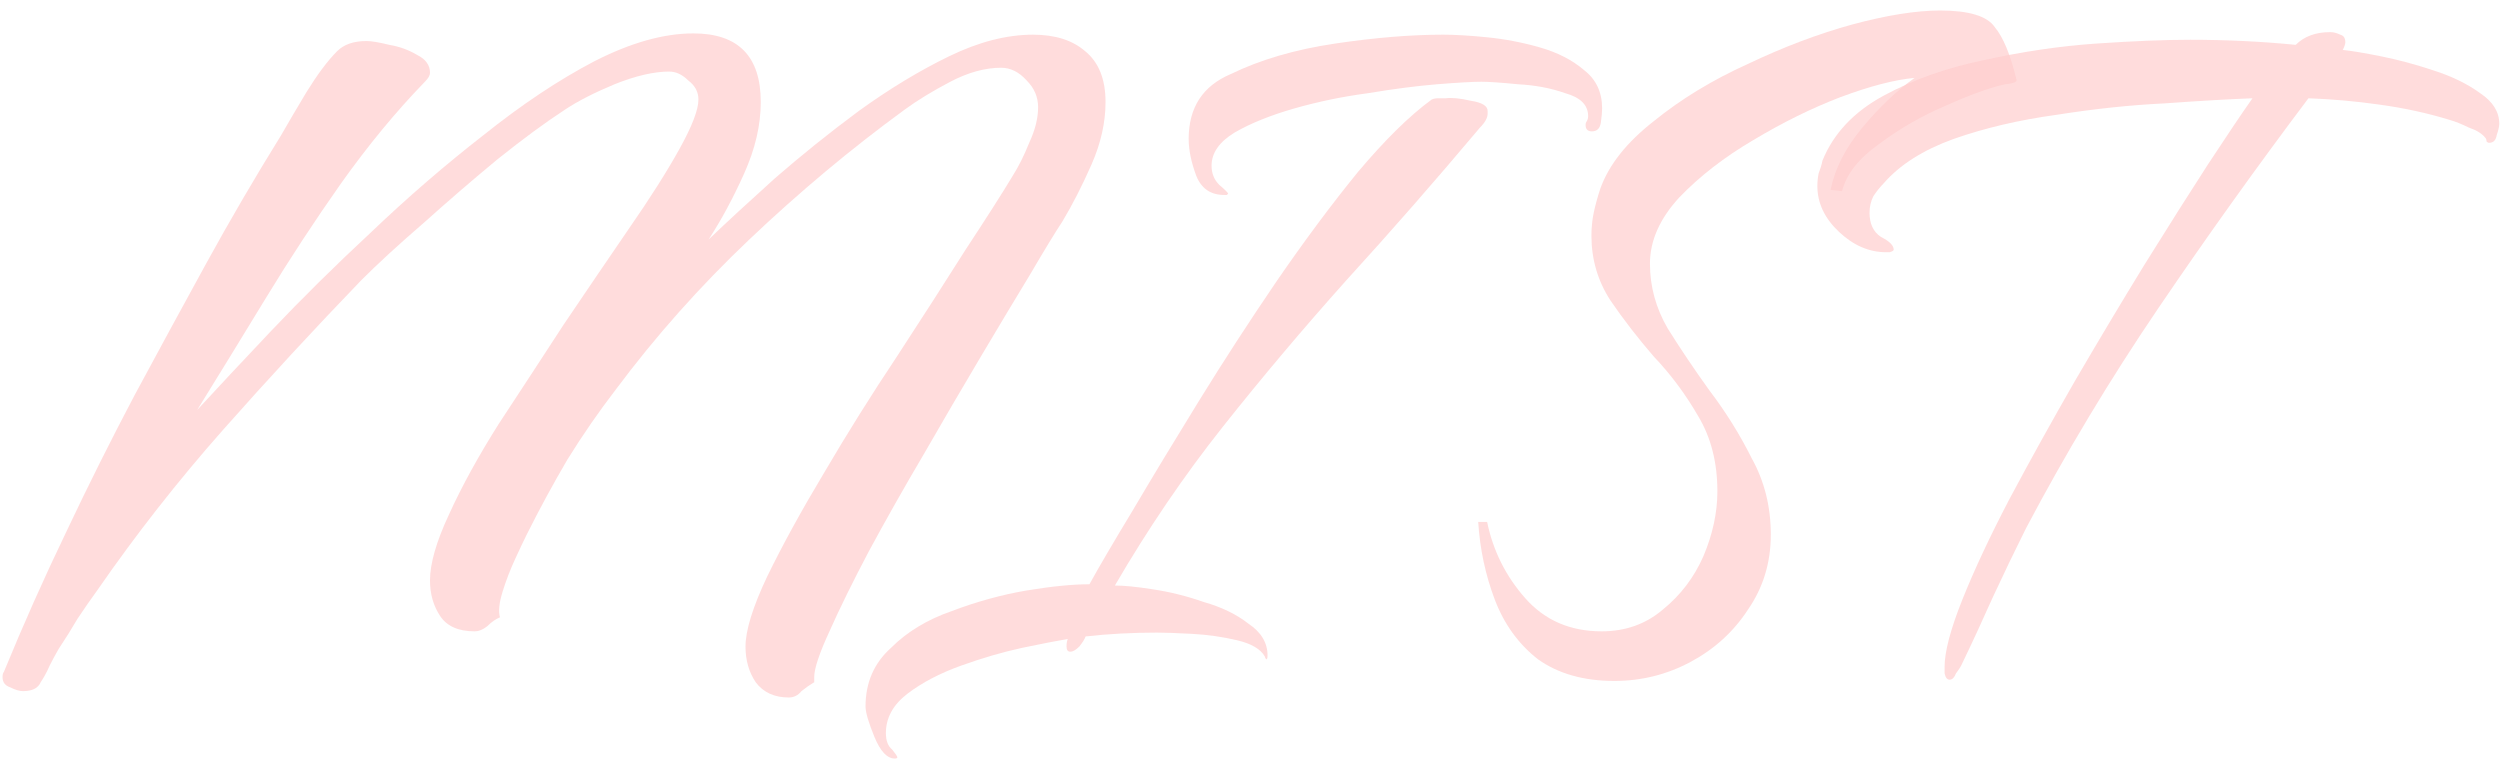 <?xml version="1.0" encoding="UTF-8"?> <svg xmlns="http://www.w3.org/2000/svg" width="169" height="52" viewBox="0 0 169 52" fill="none"> <path d="M53.32 47.15C52.345 47.15 51.6 46.806 51.084 46.118C50.625 45.43 50.396 44.627 50.396 43.71C50.396 42.621 50.883 41.044 51.858 38.98C52.89 36.859 54.18 34.508 55.728 31.928C57.276 29.291 58.91 26.682 60.63 24.102C62.35 21.465 63.898 19.057 65.274 16.878C66.707 14.699 67.768 13.037 68.456 11.89C68.857 11.259 69.23 10.514 69.574 9.654C69.975 8.794 70.176 7.991 70.176 7.246C70.176 6.558 69.918 5.956 69.402 5.44C68.886 4.867 68.313 4.58 67.682 4.58C66.593 4.58 65.446 4.895 64.242 5.526C63.038 6.157 62.006 6.787 61.146 7.418C57.534 10.055 54.037 12.979 50.654 16.19C47.329 19.343 44.319 22.726 41.624 26.338C40.477 27.829 39.388 29.405 38.356 31.068C37.381 32.731 36.464 34.422 35.604 36.142C35.432 36.486 35.174 37.031 34.83 37.776C34.486 38.521 34.199 39.267 33.97 40.012C33.741 40.757 33.683 41.331 33.798 41.732C33.511 41.847 33.225 42.047 32.938 42.334C32.651 42.563 32.365 42.678 32.078 42.678C30.989 42.678 30.215 42.334 29.756 41.646C29.297 40.958 29.068 40.155 29.068 39.238C29.068 38.091 29.498 36.601 30.358 34.766C31.218 32.874 32.336 30.839 33.712 28.66C35.145 26.481 36.607 24.245 38.098 21.952C39.646 19.659 41.108 17.509 42.484 15.502C43.917 13.438 45.064 11.632 45.924 10.084C46.784 8.536 47.214 7.418 47.214 6.73C47.214 6.214 46.985 5.784 46.526 5.44C46.125 5.039 45.695 4.838 45.236 4.838C44.204 4.838 42.971 5.125 41.538 5.698C40.162 6.271 39.044 6.845 38.184 7.418C36.865 8.278 35.346 9.396 33.626 10.772C31.963 12.148 30.301 13.581 28.638 15.072C26.975 16.505 25.571 17.795 24.424 18.942C21.271 22.21 18.146 25.593 15.05 29.09C12.011 32.53 9.202 36.113 6.622 39.84C6.163 40.471 5.705 41.13 5.246 41.818C4.845 42.506 4.415 43.194 3.956 43.882C3.727 44.283 3.526 44.656 3.354 45C3.182 45.401 2.981 45.774 2.752 46.118C2.58 46.519 2.179 46.72 1.548 46.72C1.319 46.72 1.032 46.634 0.688 46.462C0.344 46.347 0.172 46.118 0.172 45.774C0.172 45.602 0.201 45.487 0.258 45.43C1.577 42.219 2.981 39.066 4.472 35.97C5.963 32.817 7.511 29.721 9.116 26.682C10.721 23.701 12.327 20.748 13.932 17.824C15.537 14.9 17.229 12.005 19.006 9.138C19.465 8.335 20.038 7.361 20.726 6.214C21.471 5.01 22.159 4.093 22.79 3.462C23.249 3.003 23.908 2.774 24.768 2.774C25.112 2.774 25.628 2.86 26.316 3.032C27.004 3.147 27.635 3.376 28.208 3.72C28.781 4.007 29.068 4.408 29.068 4.924C29.068 5.096 28.953 5.297 28.724 5.526C26.775 7.533 24.883 9.826 23.048 12.406C21.271 14.929 19.579 17.509 17.974 20.146C16.369 22.783 14.821 25.306 13.33 27.714C14.649 26.281 16.311 24.503 18.318 22.382C20.382 20.203 22.647 17.967 25.112 15.674C27.577 13.323 30.1 11.145 32.68 9.138C35.26 7.074 37.754 5.411 40.162 4.15C42.627 2.889 44.863 2.258 46.87 2.258C49.909 2.258 51.428 3.806 51.428 6.902C51.428 8.45 51.055 10.055 50.31 11.718C49.565 13.381 48.762 14.871 47.902 16.19C49.163 14.986 50.654 13.61 52.374 12.062C54.151 10.514 56.043 8.995 58.05 7.504C60.114 6.013 62.149 4.781 64.156 3.806C66.163 2.831 68.055 2.344 69.832 2.344C71.323 2.344 72.498 2.717 73.358 3.462C74.275 4.207 74.734 5.354 74.734 6.902C74.734 8.278 74.419 9.683 73.788 11.116C73.157 12.549 72.498 13.839 71.81 14.986C71.351 15.674 70.635 16.849 69.66 18.512C68.685 20.117 67.567 21.981 66.306 24.102C65.045 26.223 63.755 28.431 62.436 30.724C61.117 32.96 59.885 35.139 58.738 37.26C57.649 39.324 56.76 41.13 56.072 42.678C55.384 44.169 55.04 45.201 55.04 45.774V46.118C54.753 46.29 54.467 46.491 54.18 46.72C53.951 47.007 53.664 47.15 53.32 47.15Z" fill="#FFCDCD" fill-opacity="0.7"></path> <path d="M82.762 13.18C81.845 13.18 81.214 12.75 80.87 11.89C80.526 10.973 80.354 10.141 80.354 9.396C80.354 7.275 81.3 5.813 83.192 5.01C85.199 4.035 87.55 3.347 90.244 2.946C92.939 2.545 95.376 2.344 97.554 2.344C98.357 2.344 99.332 2.401 100.478 2.516C101.682 2.631 102.886 2.86 104.09 3.204C105.294 3.548 106.298 4.064 107.1 4.752C107.903 5.383 108.304 6.243 108.304 7.332C108.304 7.561 108.276 7.877 108.218 8.278C108.161 8.679 107.96 8.88 107.616 8.88C107.33 8.88 107.186 8.737 107.186 8.45C107.186 8.335 107.215 8.249 107.272 8.192C107.33 8.077 107.358 7.963 107.358 7.848C107.358 7.103 106.842 6.587 105.81 6.3C104.836 5.956 103.775 5.755 102.628 5.698C101.482 5.583 100.65 5.526 100.134 5.526C99.561 5.526 98.558 5.583 97.124 5.698C95.748 5.813 94.2 6.013 92.48 6.3C90.76 6.529 89.098 6.873 87.492 7.332C85.887 7.791 84.54 8.335 83.45 8.966C82.418 9.597 81.902 10.342 81.902 11.202C81.902 11.718 82.074 12.148 82.418 12.492C82.82 12.836 83.02 13.037 83.02 13.094C83.02 13.094 82.992 13.123 82.934 13.18C82.877 13.18 82.82 13.18 82.762 13.18ZM60.488 51.278C59.972 51.278 59.514 50.791 59.112 49.816C58.711 48.841 58.51 48.153 58.51 47.752C58.51 46.147 59.084 44.828 60.23 43.796C61.32 42.707 62.696 41.875 64.358 41.302C66.021 40.671 67.684 40.213 69.346 39.926C71.066 39.639 72.5 39.496 73.646 39.496C74.277 38.349 75.252 36.687 76.57 34.508C77.889 32.272 79.38 29.807 81.042 27.112C82.705 24.417 84.454 21.723 86.288 19.028C88.18 16.276 90.015 13.811 91.792 11.632C93.627 9.453 95.29 7.819 96.78 6.73C96.895 6.673 97.038 6.644 97.21 6.644C97.44 6.644 97.612 6.644 97.726 6.644C98.128 6.587 98.701 6.644 99.446 6.816C100.192 6.931 100.564 7.16 100.564 7.504V7.676C100.564 7.963 100.392 8.278 100.048 8.622C97.01 12.234 94 15.674 91.018 18.942C88.094 22.21 85.314 25.507 82.676 28.832C80.039 32.157 77.602 35.741 75.366 39.582C75.997 39.582 76.857 39.668 77.946 39.84C79.093 40.012 80.24 40.299 81.386 40.7C82.59 41.044 83.594 41.531 84.396 42.162C85.256 42.735 85.686 43.452 85.686 44.312C85.686 44.484 85.658 44.57 85.6 44.57C85.543 44.513 85.514 44.455 85.514 44.398C85.228 43.882 84.597 43.509 83.622 43.28C82.648 43.051 81.644 42.907 80.612 42.85C79.58 42.793 78.778 42.764 78.204 42.764C76.542 42.764 74.936 42.85 73.388 43.022C73.331 43.194 73.188 43.423 72.958 43.71C72.729 43.939 72.528 44.054 72.356 44.054C72.184 44.054 72.098 43.939 72.098 43.71C72.098 43.481 72.127 43.309 72.184 43.194C71.496 43.309 70.464 43.509 69.088 43.796C67.77 44.083 66.394 44.484 64.96 45C63.527 45.516 62.323 46.147 61.348 46.892C60.374 47.637 59.886 48.526 59.886 49.558C59.886 50.074 60.03 50.447 60.316 50.676C60.546 50.963 60.66 51.135 60.66 51.192C60.66 51.249 60.603 51.278 60.488 51.278Z" fill="#FFCDCD" fill-opacity="0.7"></path> <path d="M109.129 46.032C107.065 46.032 105.345 45.545 103.969 44.57C102.651 43.538 101.676 42.191 101.045 40.528C100.415 38.865 100.042 37.117 99.927 35.282H100.529C100.931 37.231 101.791 38.951 103.109 40.442C104.428 41.933 106.148 42.678 108.269 42.678C109.875 42.678 111.251 42.191 112.397 41.216C113.601 40.241 114.519 39.037 115.149 37.604C115.78 36.113 116.095 34.651 116.095 33.218C116.095 31.269 115.665 29.577 114.805 28.144C113.945 26.653 112.942 25.306 111.795 24.102C110.706 22.841 109.731 21.579 108.871 20.318C108.011 18.999 107.581 17.537 107.581 15.932C107.581 15.359 107.639 14.814 107.753 14.298C107.868 13.782 108.011 13.266 108.183 12.75C108.757 11.145 109.961 9.625 111.795 8.192C113.63 6.701 115.751 5.411 118.159 4.322C120.567 3.175 122.918 2.287 125.211 1.656C127.562 1.025 129.54 0.71 131.145 0.71C133.095 0.71 134.327 1.083 134.843 1.828C135.417 2.516 135.904 3.691 136.305 5.354C136.363 5.469 136.277 5.555 136.047 5.612C135.818 5.669 135.646 5.698 135.531 5.698C134.499 5.927 133.152 6.415 131.489 7.16C129.884 7.848 128.393 8.708 127.017 9.74C125.641 10.715 124.81 11.775 124.523 12.922L123.749 12.836C124.036 11.403 124.753 9.998 125.899 8.622C127.046 7.246 128.221 6.128 129.425 5.268C128.107 5.383 126.444 5.813 124.437 6.558C122.488 7.303 120.51 8.278 118.503 9.482C116.554 10.629 114.891 11.919 113.515 13.352C112.197 14.785 111.537 16.276 111.537 17.824C111.537 19.372 111.939 20.834 112.741 22.21C113.601 23.586 114.547 24.991 115.579 26.424C116.669 27.857 117.615 29.377 118.417 30.982C119.277 32.53 119.707 34.25 119.707 36.142C119.707 38.034 119.191 39.725 118.159 41.216C117.185 42.707 115.895 43.882 114.289 44.742C112.684 45.602 110.964 46.032 109.129 46.032Z" fill="#FFCDCD" fill-opacity="0.7"></path> <path d="M131.798 45.946C131.626 45.946 131.512 45.803 131.454 45.516C131.454 45.287 131.454 45.143 131.454 45.086C131.454 44.054 131.856 42.535 132.658 40.528C133.461 38.521 134.522 36.257 135.84 33.734C137.216 31.154 138.678 28.517 140.226 25.822C141.832 23.07 143.408 20.433 144.956 17.91C146.562 15.33 147.995 13.065 149.256 11.116C150.575 9.109 151.578 7.619 152.266 6.644C150.718 6.701 148.74 6.816 146.332 6.988C143.982 7.103 141.545 7.361 139.022 7.762C136.5 8.106 134.178 8.651 132.056 9.396C129.992 10.141 128.416 11.145 127.326 12.406C127.097 12.635 126.868 12.922 126.638 13.266C126.466 13.61 126.38 13.983 126.38 14.384C126.38 15.129 126.638 15.674 127.154 16.018C127.728 16.305 128.014 16.591 128.014 16.878C128.014 16.935 127.928 16.993 127.756 17.05C127.642 17.05 127.556 17.05 127.498 17.05C126.352 17.05 125.291 16.591 124.316 15.674C123.342 14.757 122.854 13.725 122.854 12.578C122.854 12.291 122.883 12.005 122.94 11.718C123.055 11.431 123.141 11.145 123.198 10.858C123.944 9.023 125.32 7.561 127.326 6.472C129.333 5.383 131.598 4.58 134.12 4.064C136.7 3.491 139.223 3.118 141.688 2.946C144.211 2.774 146.332 2.688 148.052 2.688C149.256 2.688 150.46 2.717 151.664 2.774C152.868 2.831 154.044 2.917 155.19 3.032C155.764 2.459 156.538 2.172 157.512 2.172C157.742 2.172 157.971 2.229 158.2 2.344C158.43 2.401 158.544 2.573 158.544 2.86C158.544 2.975 158.487 3.147 158.372 3.376C158.946 3.433 159.806 3.577 160.952 3.806C162.099 4.035 163.274 4.351 164.478 4.752C165.74 5.153 166.8 5.669 167.66 6.3C168.52 6.873 168.95 7.561 168.95 8.364C168.95 8.536 168.893 8.794 168.778 9.138C168.721 9.482 168.549 9.654 168.262 9.654C168.205 9.654 168.148 9.625 168.09 9.568C168.09 9.453 168.062 9.367 168.004 9.31C167.775 9.023 167.402 8.794 166.886 8.622C166.428 8.393 165.998 8.221 165.596 8.106C164.106 7.647 162.529 7.303 160.866 7.074C159.261 6.845 157.656 6.701 156.05 6.644C152.553 11.288 149.17 16.018 145.902 20.834C142.634 25.65 139.653 30.609 136.958 35.712C136.213 37.203 135.468 38.751 134.722 40.356C134.034 41.904 133.318 43.452 132.572 45C132.515 45.115 132.4 45.287 132.228 45.516C132.114 45.803 131.97 45.946 131.798 45.946Z" fill="#FFCDCD" fill-opacity="0.7"></path> </svg> 